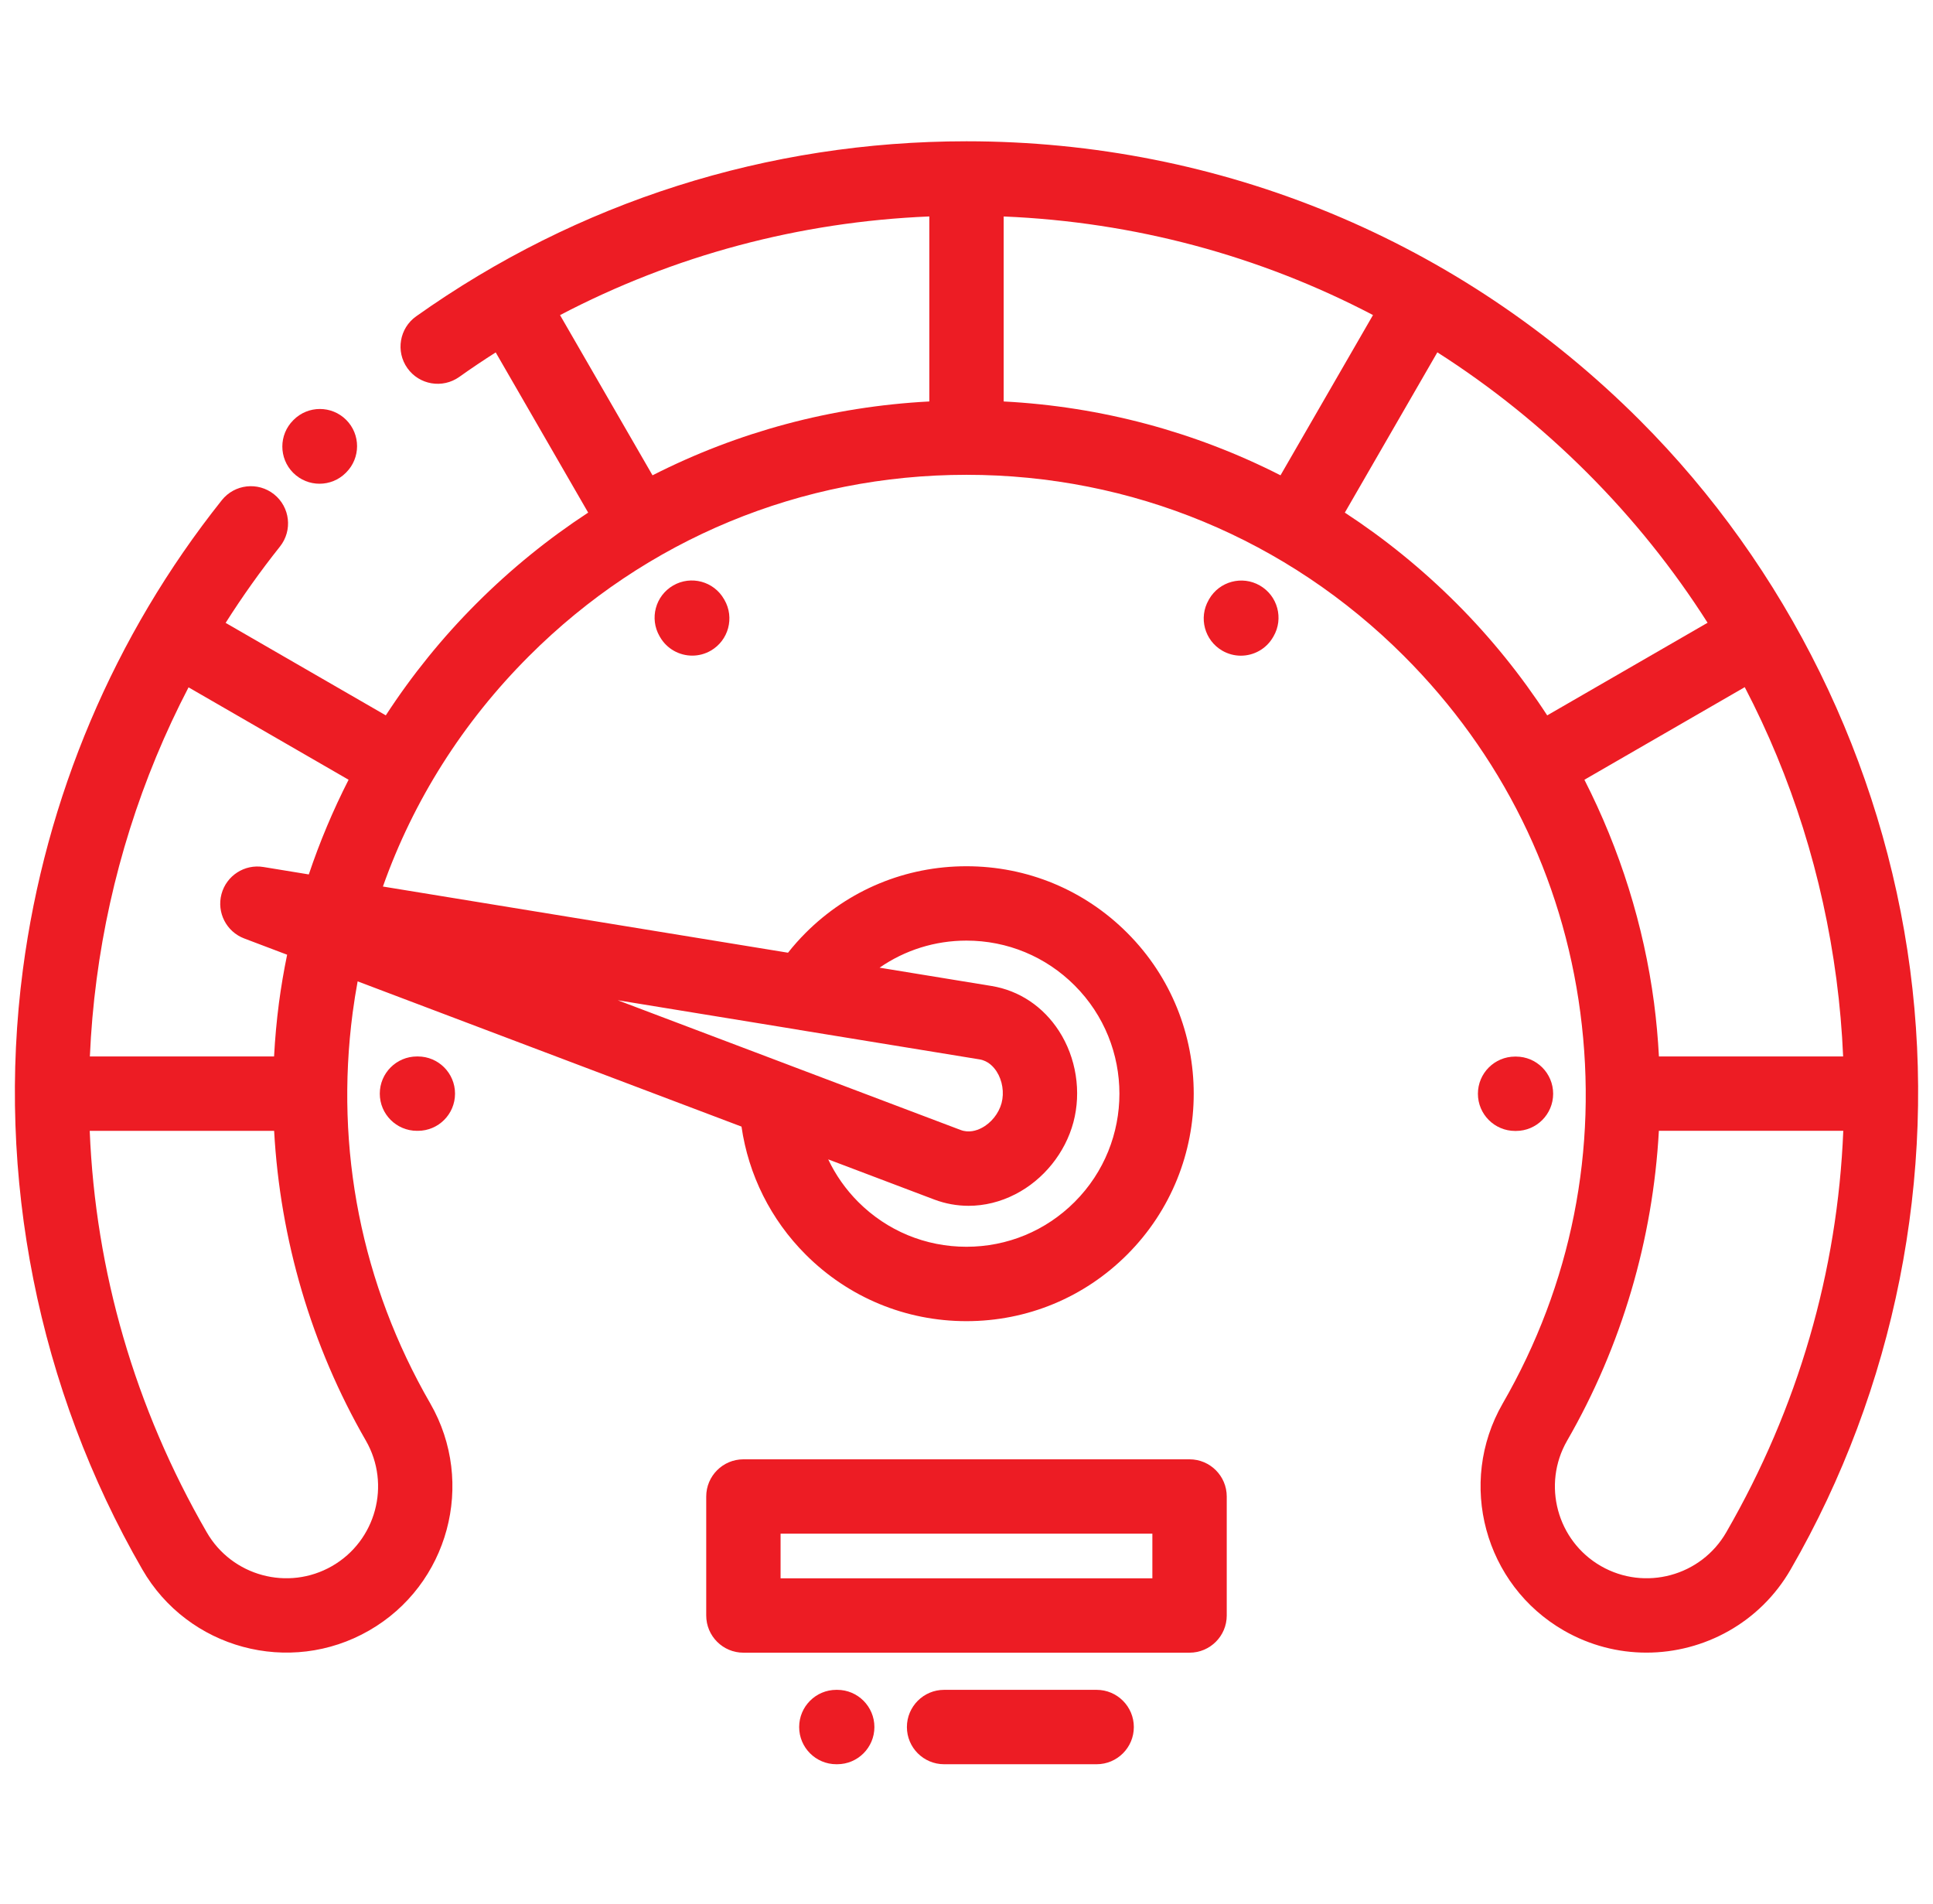 <svg width="65" height="64" viewBox="0 0 65 64" fill="none" xmlns="http://www.w3.org/2000/svg">
<g clip-path="url(#clip0_59_181)">
<path d="M10.744 16.263C11.064 16.263 11.384 16.141 11.628 15.897L11.641 15.884C12.129 15.396 12.129 14.604 11.641 14.116C11.152 13.628 10.361 13.628 9.873 14.116C9.872 14.117 9.864 14.125 9.863 14.126L9.86 14.129C9.372 14.617 9.372 15.408 9.86 15.897C10.105 16.141 10.424 16.263 10.744 16.263Z" fill="#ED1C24"/>
<path d="M64.231 32.596C63.313 25.632 60.086 19.074 55.14 14.128C49.092 8.081 41.052 4.75 32.5 4.75C25.817 4.75 19.418 6.785 13.995 10.634C13.432 11.033 13.299 11.814 13.699 12.377C14.098 12.94 14.879 13.072 15.442 12.673C15.845 12.386 16.254 12.112 16.669 11.848L19.778 17.234C18.439 18.11 17.179 19.13 16.021 20.289C14.873 21.436 13.853 22.699 12.973 24.05L7.587 20.941C8.149 20.056 8.758 19.199 9.414 18.375C9.844 17.835 9.755 17.048 9.215 16.618C8.675 16.188 7.888 16.277 7.458 16.817C3.844 21.355 1.531 26.811 0.77 32.596C-0.144 39.534 1.282 46.695 4.782 52.758C6.317 55.429 9.74 56.354 12.411 54.818C15.083 53.284 16.007 49.861 14.471 47.188C12.158 43.182 11.255 38.637 11.859 34.045C11.906 33.692 11.962 33.341 12.026 32.993L24.934 37.876C25.169 39.499 25.917 41.003 27.091 42.177C28.535 43.622 30.456 44.417 32.498 44.417C34.541 44.417 36.461 43.622 37.905 42.177C40.886 39.195 40.886 34.344 37.905 31.363C36.461 29.918 34.541 29.123 32.498 29.123C30.456 29.123 28.535 29.918 27.091 31.363C26.88 31.574 26.682 31.797 26.498 32.03L12.876 29.805C13.9 26.915 15.56 24.285 17.789 22.057C21.718 18.127 26.943 15.963 32.5 15.963C38.058 15.963 43.282 18.127 47.212 22.057C50.489 25.334 52.54 29.48 53.141 34.045C53.745 38.637 52.842 43.182 50.528 47.19C48.993 49.861 49.917 53.284 52.589 54.819C53.464 55.322 54.42 55.561 55.364 55.561C57.3 55.561 59.185 54.555 60.216 52.76C63.718 46.695 65.144 39.534 64.231 32.596ZM32.498 31.623C33.873 31.623 35.165 32.159 36.137 33.131C38.144 35.138 38.144 38.402 36.137 40.409C35.165 41.381 33.873 41.916 32.498 41.916C31.124 41.916 29.831 41.381 28.859 40.409C28.439 39.988 28.099 39.504 27.85 38.978L31.416 40.328C31.79 40.469 32.179 40.539 32.57 40.539C33.102 40.539 33.638 40.409 34.142 40.15C35.089 39.665 35.818 38.762 36.094 37.733C36.369 36.706 36.189 35.559 35.612 34.665C35.079 33.839 34.272 33.3 33.339 33.148L29.577 32.533C30.429 31.943 31.439 31.623 32.498 31.623ZM26.865 34.623C26.868 34.624 26.871 34.625 26.874 34.626L32.937 35.616C33.226 35.663 33.409 35.863 33.512 36.022C33.709 36.327 33.773 36.735 33.679 37.086C33.584 37.438 33.325 37.76 33.002 37.925C32.834 38.012 32.575 38.093 32.301 37.989L26.555 35.816C26.554 35.815 26.552 35.815 26.551 35.814L20.772 33.628L26.865 34.623ZM12.304 48.435C13.152 49.912 12.642 51.803 11.166 52.651C9.69 53.499 7.798 52.989 6.949 51.51C4.536 47.331 3.208 42.74 3.017 38.019H9.218C9.419 41.668 10.471 45.26 12.304 48.435ZM8.213 31.551L9.655 32.097C9.545 32.633 9.452 33.175 9.38 33.719C9.302 34.317 9.248 34.917 9.216 35.518H3.022C3.06 34.655 3.134 33.789 3.249 32.922C3.703 29.475 4.754 26.155 6.34 23.108L11.722 26.215C11.198 27.242 10.751 28.306 10.384 29.398L8.857 29.148C8.224 29.044 7.614 29.438 7.448 30.058C7.282 30.679 7.613 31.324 8.213 31.551ZM33.75 13.497V7.278C38.142 7.46 42.361 8.598 46.169 10.592L43.059 15.98C40.19 14.519 37.033 13.669 33.75 13.497ZM18.832 10.594C22.66 8.588 26.877 7.458 31.25 7.277V13.497C27.967 13.669 24.81 14.52 21.942 15.98L18.832 10.594ZM45.222 17.234L48.333 11.845C50.135 12.995 51.824 14.349 53.372 15.896C54.919 17.443 56.271 19.132 57.42 20.937L52.027 24.051C51.147 22.7 50.127 21.436 48.98 20.289C47.821 19.13 46.562 18.11 45.222 17.234ZM53.278 26.215L58.67 23.102C60.249 26.131 61.292 29.437 61.752 32.922C61.866 33.789 61.941 34.655 61.978 35.518H55.784C55.752 34.917 55.698 34.317 55.62 33.719C55.275 31.104 54.474 28.561 53.278 26.215ZM58.05 51.512C57.202 52.989 55.311 53.499 53.834 52.651C52.358 51.803 51.848 49.912 52.695 48.438C54.529 45.261 55.582 41.668 55.782 38.018H61.983C61.792 42.74 60.464 47.331 58.05 51.512Z" fill="#ED1C24"/>
<path d="M40 49.062H24.998C24.308 49.062 23.748 49.622 23.748 50.312V54.313C23.748 55.003 24.308 55.563 24.998 55.563H40C40.69 55.563 41.251 55.003 41.251 54.313V50.312C41.251 49.622 40.69 49.062 40 49.062ZM38.75 53.063H26.248V51.562H38.75V53.063Z" fill="#ED1C24"/>
<path d="M14.021 35.518C13.331 35.518 12.771 36.078 12.771 36.768C12.771 37.459 13.331 38.018 14.021 38.018H14.051C14.742 38.018 15.301 37.459 15.301 36.768C15.301 36.078 14.742 35.518 14.051 35.518H14.021Z" fill="#ED1C24"/>
<path d="M22.638 19.683C22.04 20.028 21.834 20.792 22.179 21.39L22.194 21.416C22.425 21.817 22.846 22.042 23.278 22.042C23.49 22.042 23.704 21.988 23.901 21.875C24.499 21.53 24.705 20.765 24.36 20.167L24.345 20.142C24.001 19.543 23.236 19.338 22.638 19.683Z" fill="#ED1C24"/>
<path d="M42.365 19.685C41.767 19.34 41.003 19.546 40.658 20.144L40.644 20.17C40.299 20.768 40.505 21.532 41.103 21.877C41.3 21.99 41.514 22.044 41.725 22.044C42.158 22.044 42.578 21.82 42.81 21.418L42.825 21.392C43.17 20.794 42.964 20.03 42.365 19.685Z" fill="#ED1C24"/>
<path d="M50.947 38.022H50.977C51.667 38.022 52.227 37.462 52.227 36.772C52.227 36.081 51.667 35.522 50.977 35.522H50.947C50.257 35.522 49.697 36.081 49.697 36.772C49.697 37.462 50.257 38.022 50.947 38.022Z" fill="#ED1C24"/>
<path d="M36.877 56.812H31.746C31.056 56.812 30.496 57.373 30.496 58.063C30.496 58.753 31.056 59.313 31.746 59.313H36.877C37.566 59.313 38.127 58.753 38.127 58.063C38.127 57.373 37.566 56.812 36.877 56.812Z" fill="#ED1C24"/>
<path d="M28.153 56.812H28.123C27.433 56.812 26.873 57.373 26.873 58.063C26.873 58.753 27.433 59.313 28.123 59.313H28.153C28.843 59.313 29.403 58.753 29.403 58.063C29.403 57.373 28.843 56.812 28.153 56.812Z" fill="#ED1C24"/>
</g>
<defs>
<clipPath id="clip0_59_181">
<rect width="64" height="64" fill="white" transform="translate(0.5)"/>
</clipPath>
</defs>
</svg>

